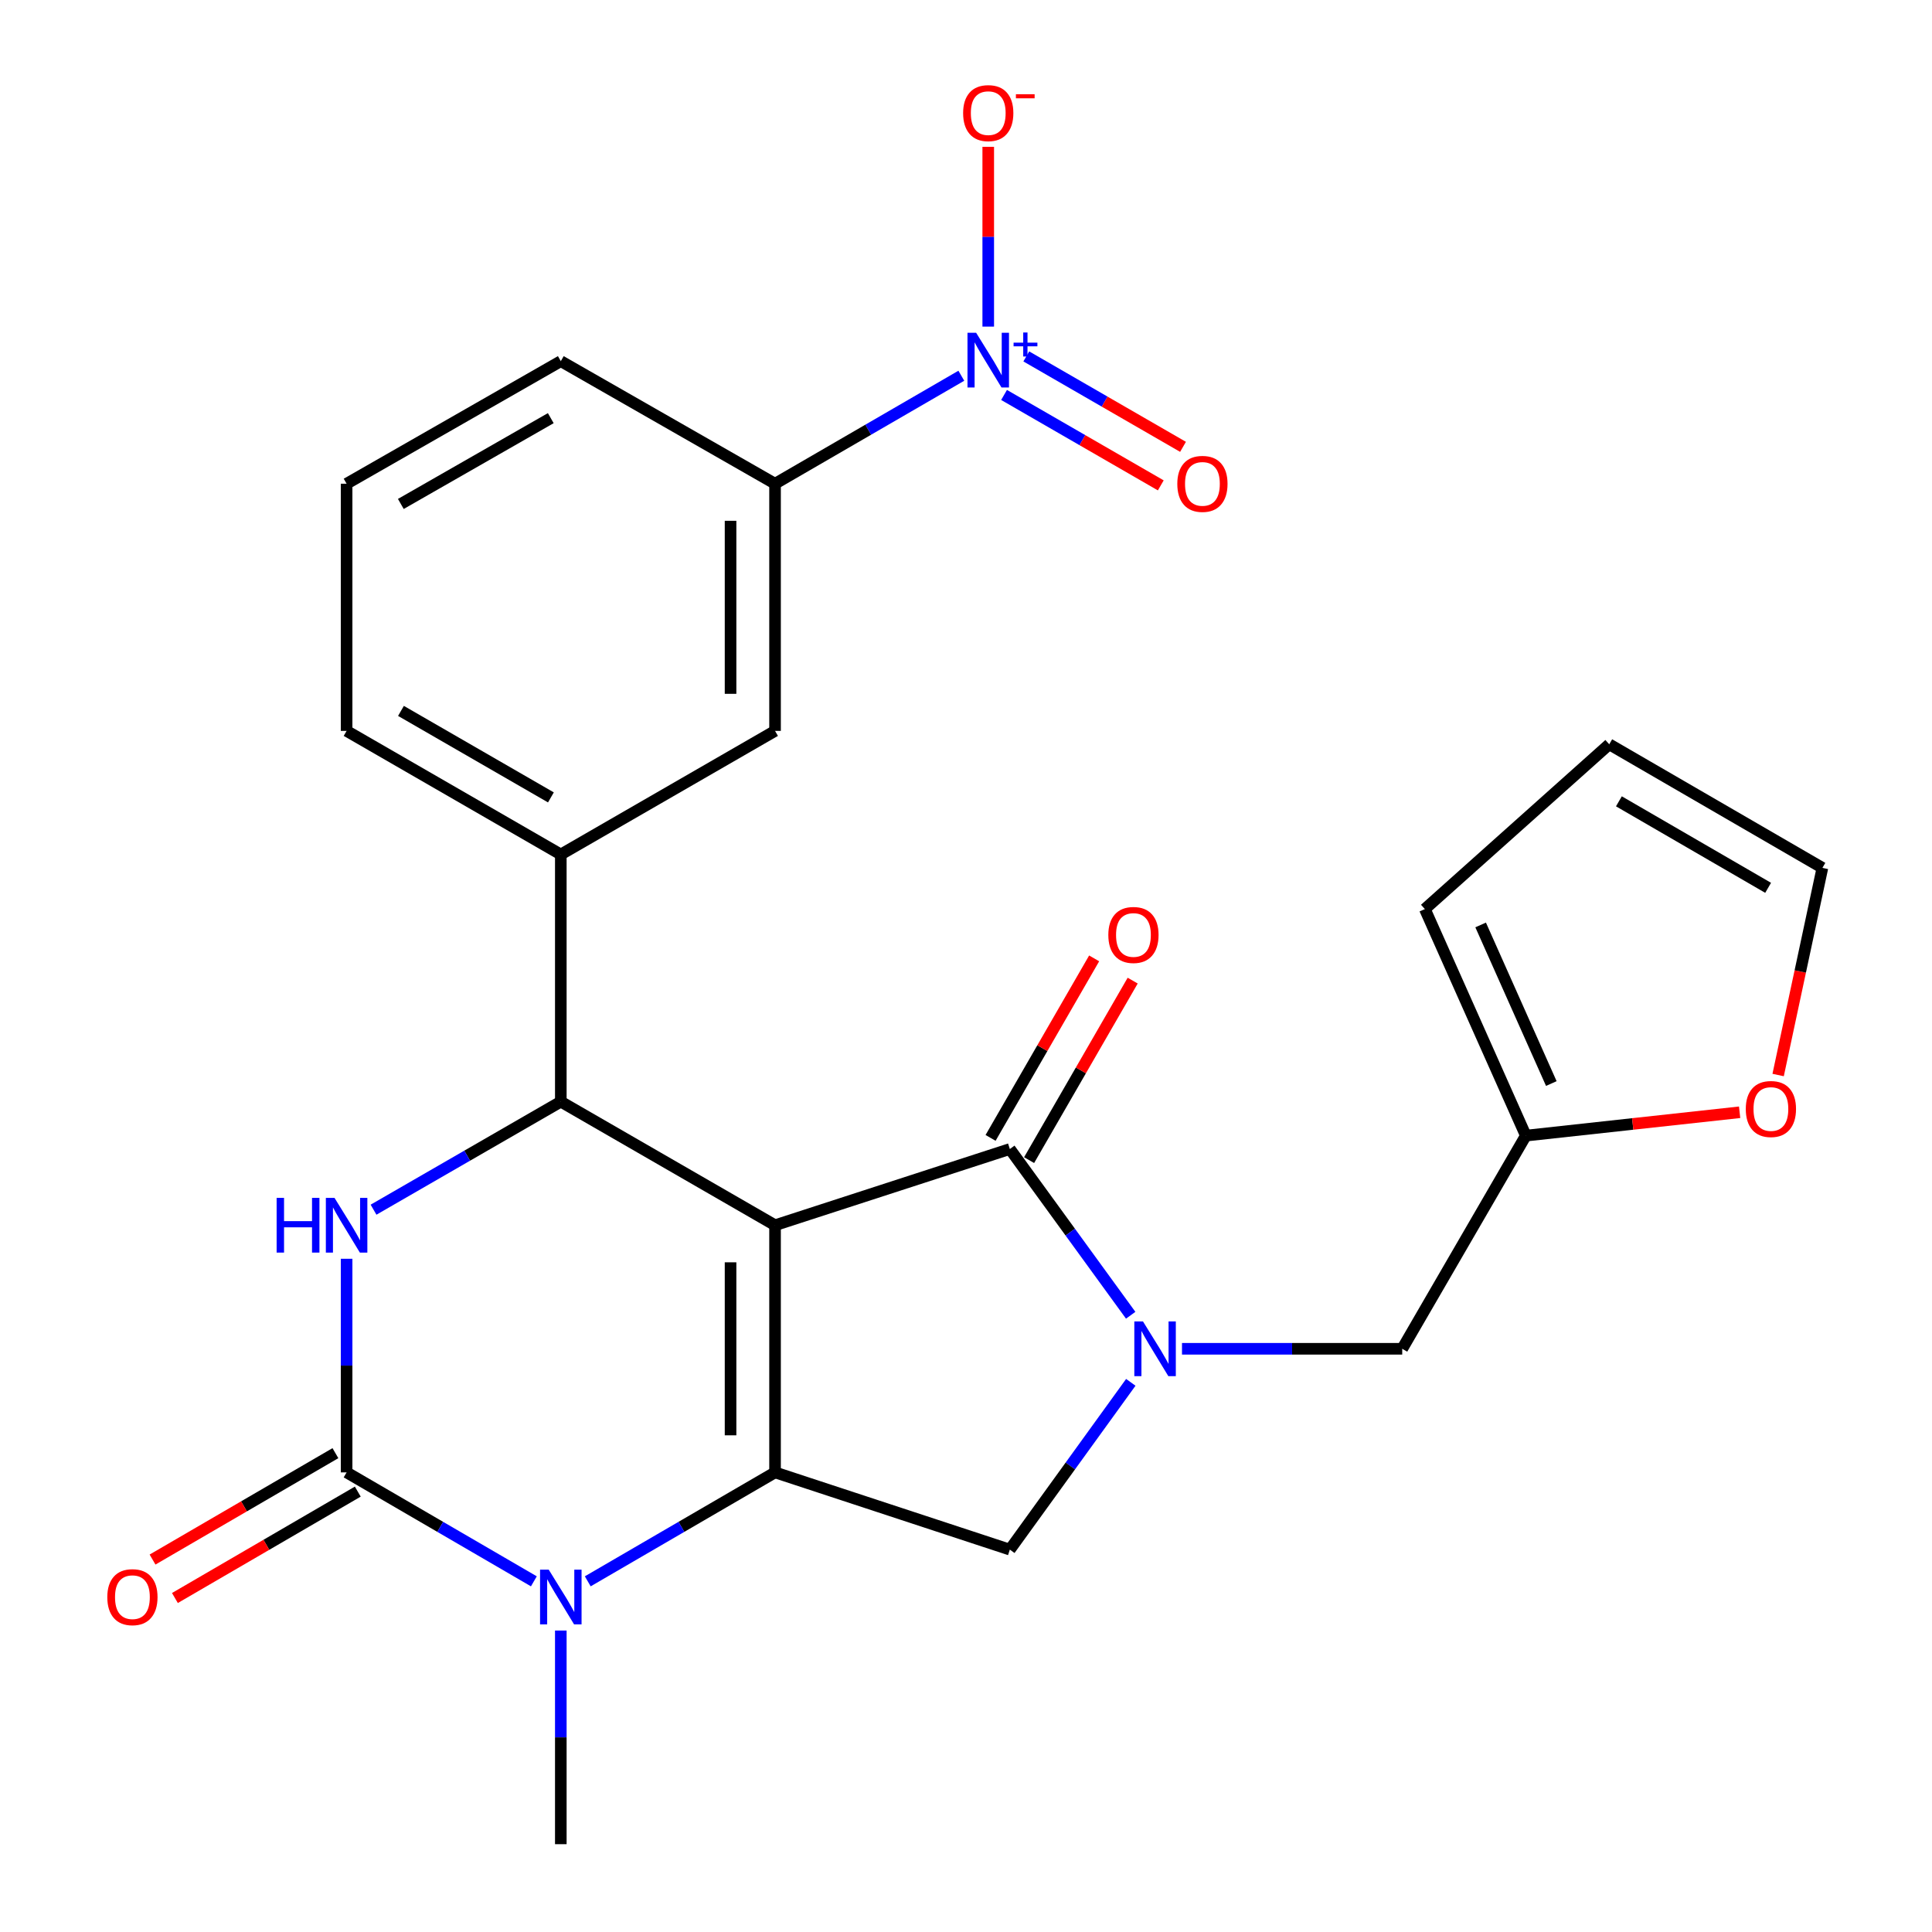 <?xml version='1.0' encoding='iso-8859-1'?>
<svg version='1.1' baseProfile='full'
              xmlns='http://www.w3.org/2000/svg'
                      xmlns:rdkit='http://www.rdkit.org/xml'
                      xmlns:xlink='http://www.w3.org/1999/xlink'
                  xml:space='preserve'
width='1000px' height='1000px' viewBox='0 0 1000 1000'>
<!-- END OF HEADER -->
<rect style='opacity:1.0;fill:#FFFFFF;stroke:none' width='1000' height='1000' x='0' y='0'> </rect>
<path class='bond-0' d='M 401.162,634.179 L 401.162,762.105' style='fill:none;fill-rule:evenodd;stroke:#000000;stroke-width:6px;stroke-linecap:butt;stroke-linejoin:miter;stroke-opacity:1' />
<path class='bond-0' d='M 378.135,653.368 L 378.135,742.916' style='fill:none;fill-rule:evenodd;stroke:#000000;stroke-width:6px;stroke-linecap:butt;stroke-linejoin:miter;stroke-opacity:1' />
<path class='bond-2' d='M 401.162,634.179 L 522.692,594.726' style='fill:none;fill-rule:evenodd;stroke:#000000;stroke-width:6px;stroke-linecap:butt;stroke-linejoin:miter;stroke-opacity:1' />
<path class='bond-3' d='M 401.162,634.179 L 290.275,570.215' style='fill:none;fill-rule:evenodd;stroke:#000000;stroke-width:6px;stroke-linecap:butt;stroke-linejoin:miter;stroke-opacity:1' />
<path class='bond-5' d='M 401.162,762.105 L 352.692,790.299' style='fill:none;fill-rule:evenodd;stroke:#000000;stroke-width:6px;stroke-linecap:butt;stroke-linejoin:miter;stroke-opacity:1' />
<path class='bond-5' d='M 352.692,790.299 L 304.222,818.493' style='fill:none;fill-rule:evenodd;stroke:#0000FF;stroke-width:6px;stroke-linecap:butt;stroke-linejoin:miter;stroke-opacity:1' />
<path class='bond-8' d='M 401.162,762.105 L 522.692,802.082' style='fill:none;fill-rule:evenodd;stroke:#000000;stroke-width:6px;stroke-linecap:butt;stroke-linejoin:miter;stroke-opacity:1' />
<path class='bond-1' d='M 179.401,762.105 L 227.864,790.299' style='fill:none;fill-rule:evenodd;stroke:#000000;stroke-width:6px;stroke-linecap:butt;stroke-linejoin:miter;stroke-opacity:1' />
<path class='bond-1' d='M 227.864,790.299 L 276.328,818.492' style='fill:none;fill-rule:evenodd;stroke:#0000FF;stroke-width:6px;stroke-linecap:butt;stroke-linejoin:miter;stroke-opacity:1' />
<path class='bond-15' d='M 173.611,752.154 L 126.283,779.689' style='fill:none;fill-rule:evenodd;stroke:#000000;stroke-width:6px;stroke-linecap:butt;stroke-linejoin:miter;stroke-opacity:1' />
<path class='bond-15' d='M 126.283,779.689 L 78.956,807.225' style='fill:none;fill-rule:evenodd;stroke:#FF0000;stroke-width:6px;stroke-linecap:butt;stroke-linejoin:miter;stroke-opacity:1' />
<path class='bond-15' d='M 185.191,772.057 L 137.863,799.593' style='fill:none;fill-rule:evenodd;stroke:#000000;stroke-width:6px;stroke-linecap:butt;stroke-linejoin:miter;stroke-opacity:1' />
<path class='bond-15' d='M 137.863,799.593 L 90.536,827.128' style='fill:none;fill-rule:evenodd;stroke:#FF0000;stroke-width:6px;stroke-linecap:butt;stroke-linejoin:miter;stroke-opacity:1' />
<path class='bond-27' d='M 179.401,762.105 L 179.401,706.821' style='fill:none;fill-rule:evenodd;stroke:#000000;stroke-width:6px;stroke-linecap:butt;stroke-linejoin:miter;stroke-opacity:1' />
<path class='bond-27' d='M 179.401,706.821 L 179.401,651.537' style='fill:none;fill-rule:evenodd;stroke:#0000FF;stroke-width:6px;stroke-linecap:butt;stroke-linejoin:miter;stroke-opacity:1' />
<path class='bond-4' d='M 522.692,594.726 L 553.968,637.75' style='fill:none;fill-rule:evenodd;stroke:#000000;stroke-width:6px;stroke-linecap:butt;stroke-linejoin:miter;stroke-opacity:1' />
<path class='bond-4' d='M 553.968,637.75 L 585.245,680.773' style='fill:none;fill-rule:evenodd;stroke:#0000FF;stroke-width:6px;stroke-linecap:butt;stroke-linejoin:miter;stroke-opacity:1' />
<path class='bond-16' d='M 532.664,600.48 L 559.471,554.023' style='fill:none;fill-rule:evenodd;stroke:#000000;stroke-width:6px;stroke-linecap:butt;stroke-linejoin:miter;stroke-opacity:1' />
<path class='bond-16' d='M 559.471,554.023 L 586.277,507.566' style='fill:none;fill-rule:evenodd;stroke:#FF0000;stroke-width:6px;stroke-linecap:butt;stroke-linejoin:miter;stroke-opacity:1' />
<path class='bond-16' d='M 512.72,588.972 L 539.526,542.515' style='fill:none;fill-rule:evenodd;stroke:#000000;stroke-width:6px;stroke-linecap:butt;stroke-linejoin:miter;stroke-opacity:1' />
<path class='bond-16' d='M 539.526,542.515 L 566.332,496.058' style='fill:none;fill-rule:evenodd;stroke:#FF0000;stroke-width:6px;stroke-linecap:butt;stroke-linejoin:miter;stroke-opacity:1' />
<path class='bond-6' d='M 290.275,570.215 L 241.808,598.176' style='fill:none;fill-rule:evenodd;stroke:#000000;stroke-width:6px;stroke-linecap:butt;stroke-linejoin:miter;stroke-opacity:1' />
<path class='bond-6' d='M 241.808,598.176 L 193.341,626.137' style='fill:none;fill-rule:evenodd;stroke:#0000FF;stroke-width:6px;stroke-linecap:butt;stroke-linejoin:miter;stroke-opacity:1' />
<path class='bond-9' d='M 290.275,570.215 L 290.275,442.276' style='fill:none;fill-rule:evenodd;stroke:#000000;stroke-width:6px;stroke-linecap:butt;stroke-linejoin:miter;stroke-opacity:1' />
<path class='bond-11' d='M 611.8,698.129 L 668.794,698.129' style='fill:none;fill-rule:evenodd;stroke:#0000FF;stroke-width:6px;stroke-linecap:butt;stroke-linejoin:miter;stroke-opacity:1' />
<path class='bond-11' d='M 668.794,698.129 L 725.788,698.129' style='fill:none;fill-rule:evenodd;stroke:#000000;stroke-width:6px;stroke-linecap:butt;stroke-linejoin:miter;stroke-opacity:1' />
<path class='bond-26' d='M 585.303,715.496 L 553.998,758.789' style='fill:none;fill-rule:evenodd;stroke:#0000FF;stroke-width:6px;stroke-linecap:butt;stroke-linejoin:miter;stroke-opacity:1' />
<path class='bond-26' d='M 553.998,758.789 L 522.692,802.082' style='fill:none;fill-rule:evenodd;stroke:#000000;stroke-width:6px;stroke-linecap:butt;stroke-linejoin:miter;stroke-opacity:1' />
<path class='bond-22' d='M 290.275,843.964 L 290.275,899.255' style='fill:none;fill-rule:evenodd;stroke:#0000FF;stroke-width:6px;stroke-linecap:butt;stroke-linejoin:miter;stroke-opacity:1' />
<path class='bond-22' d='M 290.275,899.255 L 290.275,954.545' style='fill:none;fill-rule:evenodd;stroke:#000000;stroke-width:6px;stroke-linecap:butt;stroke-linejoin:miter;stroke-opacity:1' />
<path class='bond-7' d='M 497.582,194.483 L 449.372,222.428' style='fill:none;fill-rule:evenodd;stroke:#0000FF;stroke-width:6px;stroke-linecap:butt;stroke-linejoin:miter;stroke-opacity:1' />
<path class='bond-7' d='M 449.372,222.428 L 401.162,250.373' style='fill:none;fill-rule:evenodd;stroke:#000000;stroke-width:6px;stroke-linecap:butt;stroke-linejoin:miter;stroke-opacity:1' />
<path class='bond-14' d='M 511.511,169.051 L 511.511,122.523' style='fill:none;fill-rule:evenodd;stroke:#0000FF;stroke-width:6px;stroke-linecap:butt;stroke-linejoin:miter;stroke-opacity:1' />
<path class='bond-14' d='M 511.511,122.523 L 511.511,75.995' style='fill:none;fill-rule:evenodd;stroke:#FF0000;stroke-width:6px;stroke-linecap:butt;stroke-linejoin:miter;stroke-opacity:1' />
<path class='bond-17' d='M 519.697,204.425 L 560.259,227.828' style='fill:none;fill-rule:evenodd;stroke:#0000FF;stroke-width:6px;stroke-linecap:butt;stroke-linejoin:miter;stroke-opacity:1' />
<path class='bond-17' d='M 560.259,227.828 L 600.821,251.231' style='fill:none;fill-rule:evenodd;stroke:#FF0000;stroke-width:6px;stroke-linecap:butt;stroke-linejoin:miter;stroke-opacity:1' />
<path class='bond-17' d='M 531.205,184.48 L 571.767,207.883' style='fill:none;fill-rule:evenodd;stroke:#0000FF;stroke-width:6px;stroke-linecap:butt;stroke-linejoin:miter;stroke-opacity:1' />
<path class='bond-17' d='M 571.767,207.883 L 612.329,231.286' style='fill:none;fill-rule:evenodd;stroke:#FF0000;stroke-width:6px;stroke-linecap:butt;stroke-linejoin:miter;stroke-opacity:1' />
<path class='bond-12' d='M 290.275,442.276 L 401.162,378.312' style='fill:none;fill-rule:evenodd;stroke:#000000;stroke-width:6px;stroke-linecap:butt;stroke-linejoin:miter;stroke-opacity:1' />
<path class='bond-23' d='M 290.275,442.276 L 179.401,378.312' style='fill:none;fill-rule:evenodd;stroke:#000000;stroke-width:6px;stroke-linecap:butt;stroke-linejoin:miter;stroke-opacity:1' />
<path class='bond-23' d='M 285.15,412.736 L 207.538,367.961' style='fill:none;fill-rule:evenodd;stroke:#000000;stroke-width:6px;stroke-linecap:butt;stroke-linejoin:miter;stroke-opacity:1' />
<path class='bond-10' d='M 401.162,250.373 L 401.162,378.312' style='fill:none;fill-rule:evenodd;stroke:#000000;stroke-width:6px;stroke-linecap:butt;stroke-linejoin:miter;stroke-opacity:1' />
<path class='bond-10' d='M 378.135,269.564 L 378.135,359.122' style='fill:none;fill-rule:evenodd;stroke:#000000;stroke-width:6px;stroke-linecap:butt;stroke-linejoin:miter;stroke-opacity:1' />
<path class='bond-24' d='M 401.162,250.373 L 290.275,186.934' style='fill:none;fill-rule:evenodd;stroke:#000000;stroke-width:6px;stroke-linecap:butt;stroke-linejoin:miter;stroke-opacity:1' />
<path class='bond-13' d='M 725.788,698.129 L 789.764,587.805' style='fill:none;fill-rule:evenodd;stroke:#000000;stroke-width:6px;stroke-linecap:butt;stroke-linejoin:miter;stroke-opacity:1' />
<path class='bond-18' d='M 789.764,587.805 L 845.095,581.757' style='fill:none;fill-rule:evenodd;stroke:#000000;stroke-width:6px;stroke-linecap:butt;stroke-linejoin:miter;stroke-opacity:1' />
<path class='bond-18' d='M 845.095,581.757 L 900.426,575.708' style='fill:none;fill-rule:evenodd;stroke:#FF0000;stroke-width:6px;stroke-linecap:butt;stroke-linejoin:miter;stroke-opacity:1' />
<path class='bond-19' d='M 789.764,587.805 L 737.506,470.535' style='fill:none;fill-rule:evenodd;stroke:#000000;stroke-width:6px;stroke-linecap:butt;stroke-linejoin:miter;stroke-opacity:1' />
<path class='bond-19' d='M 802.959,560.842 L 766.378,478.753' style='fill:none;fill-rule:evenodd;stroke:#000000;stroke-width:6px;stroke-linecap:butt;stroke-linejoin:miter;stroke-opacity:1' />
<path class='bond-20' d='M 920.359,556.429 L 931.818,502.819' style='fill:none;fill-rule:evenodd;stroke:#FF0000;stroke-width:6px;stroke-linecap:butt;stroke-linejoin:miter;stroke-opacity:1' />
<path class='bond-20' d='M 931.818,502.819 L 943.276,449.209' style='fill:none;fill-rule:evenodd;stroke:#000000;stroke-width:6px;stroke-linecap:butt;stroke-linejoin:miter;stroke-opacity:1' />
<path class='bond-21' d='M 737.506,470.535 L 832.94,385.246' style='fill:none;fill-rule:evenodd;stroke:#000000;stroke-width:6px;stroke-linecap:butt;stroke-linejoin:miter;stroke-opacity:1' />
<path class='bond-29' d='M 943.276,449.209 L 832.94,385.246' style='fill:none;fill-rule:evenodd;stroke:#000000;stroke-width:6px;stroke-linecap:butt;stroke-linejoin:miter;stroke-opacity:1' />
<path class='bond-29' d='M 915.177,459.536 L 837.942,414.762' style='fill:none;fill-rule:evenodd;stroke:#000000;stroke-width:6px;stroke-linecap:butt;stroke-linejoin:miter;stroke-opacity:1' />
<path class='bond-25' d='M 179.401,378.312 L 179.401,250.373' style='fill:none;fill-rule:evenodd;stroke:#000000;stroke-width:6px;stroke-linecap:butt;stroke-linejoin:miter;stroke-opacity:1' />
<path class='bond-28' d='M 290.275,186.934 L 179.401,250.373' style='fill:none;fill-rule:evenodd;stroke:#000000;stroke-width:6px;stroke-linecap:butt;stroke-linejoin:miter;stroke-opacity:1' />
<path class='bond-28' d='M 285.079,216.436 L 207.467,260.844' style='fill:none;fill-rule:evenodd;stroke:#000000;stroke-width:6px;stroke-linecap:butt;stroke-linejoin:miter;stroke-opacity:1' />
<path  class='atom-5' d='M 591.602 683.969
L 600.882 698.969
Q 601.802 700.449, 603.282 703.129
Q 604.762 705.809, 604.842 705.969
L 604.842 683.969
L 608.602 683.969
L 608.602 712.289
L 604.722 712.289
L 594.762 695.889
Q 593.602 693.969, 592.362 691.769
Q 591.162 689.569, 590.802 688.889
L 590.802 712.289
L 587.122 712.289
L 587.122 683.969
L 591.602 683.969
' fill='#0000FF'/>
<path  class='atom-6' d='M 284.015 812.446
L 293.295 827.446
Q 294.215 828.926, 295.695 831.606
Q 297.175 834.286, 297.255 834.446
L 297.255 812.446
L 301.015 812.446
L 301.015 840.766
L 297.135 840.766
L 287.175 824.366
Q 286.015 822.446, 284.775 820.246
Q 283.575 818.046, 283.215 817.366
L 283.215 840.766
L 279.535 840.766
L 279.535 812.446
L 284.015 812.446
' fill='#0000FF'/>
<path  class='atom-7' d='M 143.181 620.019
L 147.021 620.019
L 147.021 632.059
L 161.501 632.059
L 161.501 620.019
L 165.341 620.019
L 165.341 648.339
L 161.501 648.339
L 161.501 635.259
L 147.021 635.259
L 147.021 648.339
L 143.181 648.339
L 143.181 620.019
' fill='#0000FF'/>
<path  class='atom-7' d='M 173.141 620.019
L 182.421 635.019
Q 183.341 636.499, 184.821 639.179
Q 186.301 641.859, 186.381 642.019
L 186.381 620.019
L 190.141 620.019
L 190.141 648.339
L 186.261 648.339
L 176.301 631.939
Q 175.141 630.019, 173.901 627.819
Q 172.701 625.619, 172.341 624.939
L 172.341 648.339
L 168.661 648.339
L 168.661 620.019
L 173.141 620.019
' fill='#0000FF'/>
<path  class='atom-8' d='M 505.251 172.25
L 514.531 187.25
Q 515.451 188.73, 516.931 191.41
Q 518.411 194.09, 518.491 194.25
L 518.491 172.25
L 522.251 172.25
L 522.251 200.57
L 518.371 200.57
L 508.411 184.17
Q 507.251 182.25, 506.011 180.05
Q 504.811 177.85, 504.451 177.17
L 504.451 200.57
L 500.771 200.57
L 500.771 172.25
L 505.251 172.25
' fill='#0000FF'/>
<path  class='atom-8' d='M 524.627 177.354
L 529.617 177.354
L 529.617 172.101
L 531.834 172.101
L 531.834 177.354
L 536.956 177.354
L 536.956 179.255
L 531.834 179.255
L 531.834 184.535
L 529.617 184.535
L 529.617 179.255
L 524.627 179.255
L 524.627 177.354
' fill='#0000FF'/>
<path  class='atom-15' d='M 498.511 58.55
Q 498.511 51.75, 501.871 47.95
Q 505.231 44.15, 511.511 44.15
Q 517.791 44.15, 521.151 47.95
Q 524.511 51.75, 524.511 58.55
Q 524.511 65.43, 521.111 69.35
Q 517.711 73.23, 511.511 73.23
Q 505.271 73.23, 501.871 69.35
Q 498.511 65.47, 498.511 58.55
M 511.511 70.03
Q 515.831 70.03, 518.151 67.15
Q 520.511 64.23, 520.511 58.55
Q 520.511 52.99, 518.151 50.19
Q 515.831 47.35, 511.511 47.35
Q 507.191 47.35, 504.831 50.15
Q 502.511 52.95, 502.511 58.55
Q 502.511 64.27, 504.831 67.15
Q 507.191 70.03, 511.511 70.03
' fill='#FF0000'/>
<path  class='atom-15' d='M 525.831 48.773
L 535.52 48.773
L 535.52 50.885
L 525.831 50.885
L 525.831 48.773
' fill='#FF0000'/>
<path  class='atom-16' d='M 55.539 826.686
Q 55.539 819.886, 58.899 816.086
Q 62.259 812.286, 68.539 812.286
Q 74.819 812.286, 78.179 816.086
Q 81.539 819.886, 81.539 826.686
Q 81.539 833.566, 78.139 837.486
Q 74.739 841.366, 68.539 841.366
Q 62.299 841.366, 58.899 837.486
Q 55.539 833.606, 55.539 826.686
M 68.539 838.166
Q 72.859 838.166, 75.179 835.286
Q 77.539 832.366, 77.539 826.686
Q 77.539 821.126, 75.179 818.326
Q 72.859 815.486, 68.539 815.486
Q 64.219 815.486, 61.859 818.286
Q 59.539 821.086, 59.539 826.686
Q 59.539 832.406, 61.859 835.286
Q 64.219 838.166, 68.539 838.166
' fill='#FF0000'/>
<path  class='atom-17' d='M 573.668 483.932
Q 573.668 477.132, 577.028 473.332
Q 580.388 469.532, 586.668 469.532
Q 592.948 469.532, 596.308 473.332
Q 599.668 477.132, 599.668 483.932
Q 599.668 490.812, 596.268 494.732
Q 592.868 498.612, 586.668 498.612
Q 580.428 498.612, 577.028 494.732
Q 573.668 490.852, 573.668 483.932
M 586.668 495.412
Q 590.988 495.412, 593.308 492.532
Q 595.668 489.612, 595.668 483.932
Q 595.668 478.372, 593.308 475.572
Q 590.988 472.732, 586.668 472.732
Q 582.348 472.732, 579.988 475.532
Q 577.668 478.332, 577.668 483.932
Q 577.668 489.652, 579.988 492.532
Q 582.348 495.412, 586.668 495.412
' fill='#FF0000'/>
<path  class='atom-18' d='M 609.372 250.453
Q 609.372 243.653, 612.732 239.853
Q 616.092 236.053, 622.372 236.053
Q 628.652 236.053, 632.012 239.853
Q 635.372 243.653, 635.372 250.453
Q 635.372 257.333, 631.972 261.253
Q 628.572 265.133, 622.372 265.133
Q 616.132 265.133, 612.732 261.253
Q 609.372 257.373, 609.372 250.453
M 622.372 261.933
Q 626.692 261.933, 629.012 259.053
Q 631.372 256.133, 631.372 250.453
Q 631.372 244.893, 629.012 242.093
Q 626.692 239.253, 622.372 239.253
Q 618.052 239.253, 615.692 242.053
Q 613.372 244.853, 613.372 250.453
Q 613.372 256.173, 615.692 259.053
Q 618.052 261.933, 622.372 261.933
' fill='#FF0000'/>
<path  class='atom-19' d='M 903.617 574.018
Q 903.617 567.218, 906.977 563.418
Q 910.337 559.618, 916.617 559.618
Q 922.897 559.618, 926.257 563.418
Q 929.617 567.218, 929.617 574.018
Q 929.617 580.898, 926.217 584.818
Q 922.817 588.698, 916.617 588.698
Q 910.377 588.698, 906.977 584.818
Q 903.617 580.938, 903.617 574.018
M 916.617 585.498
Q 920.937 585.498, 923.257 582.618
Q 925.617 579.698, 925.617 574.018
Q 925.617 568.458, 923.257 565.658
Q 920.937 562.818, 916.617 562.818
Q 912.297 562.818, 909.937 565.618
Q 907.617 568.418, 907.617 574.018
Q 907.617 579.738, 909.937 582.618
Q 912.297 585.498, 916.617 585.498
' fill='#FF0000'/>
</svg>
